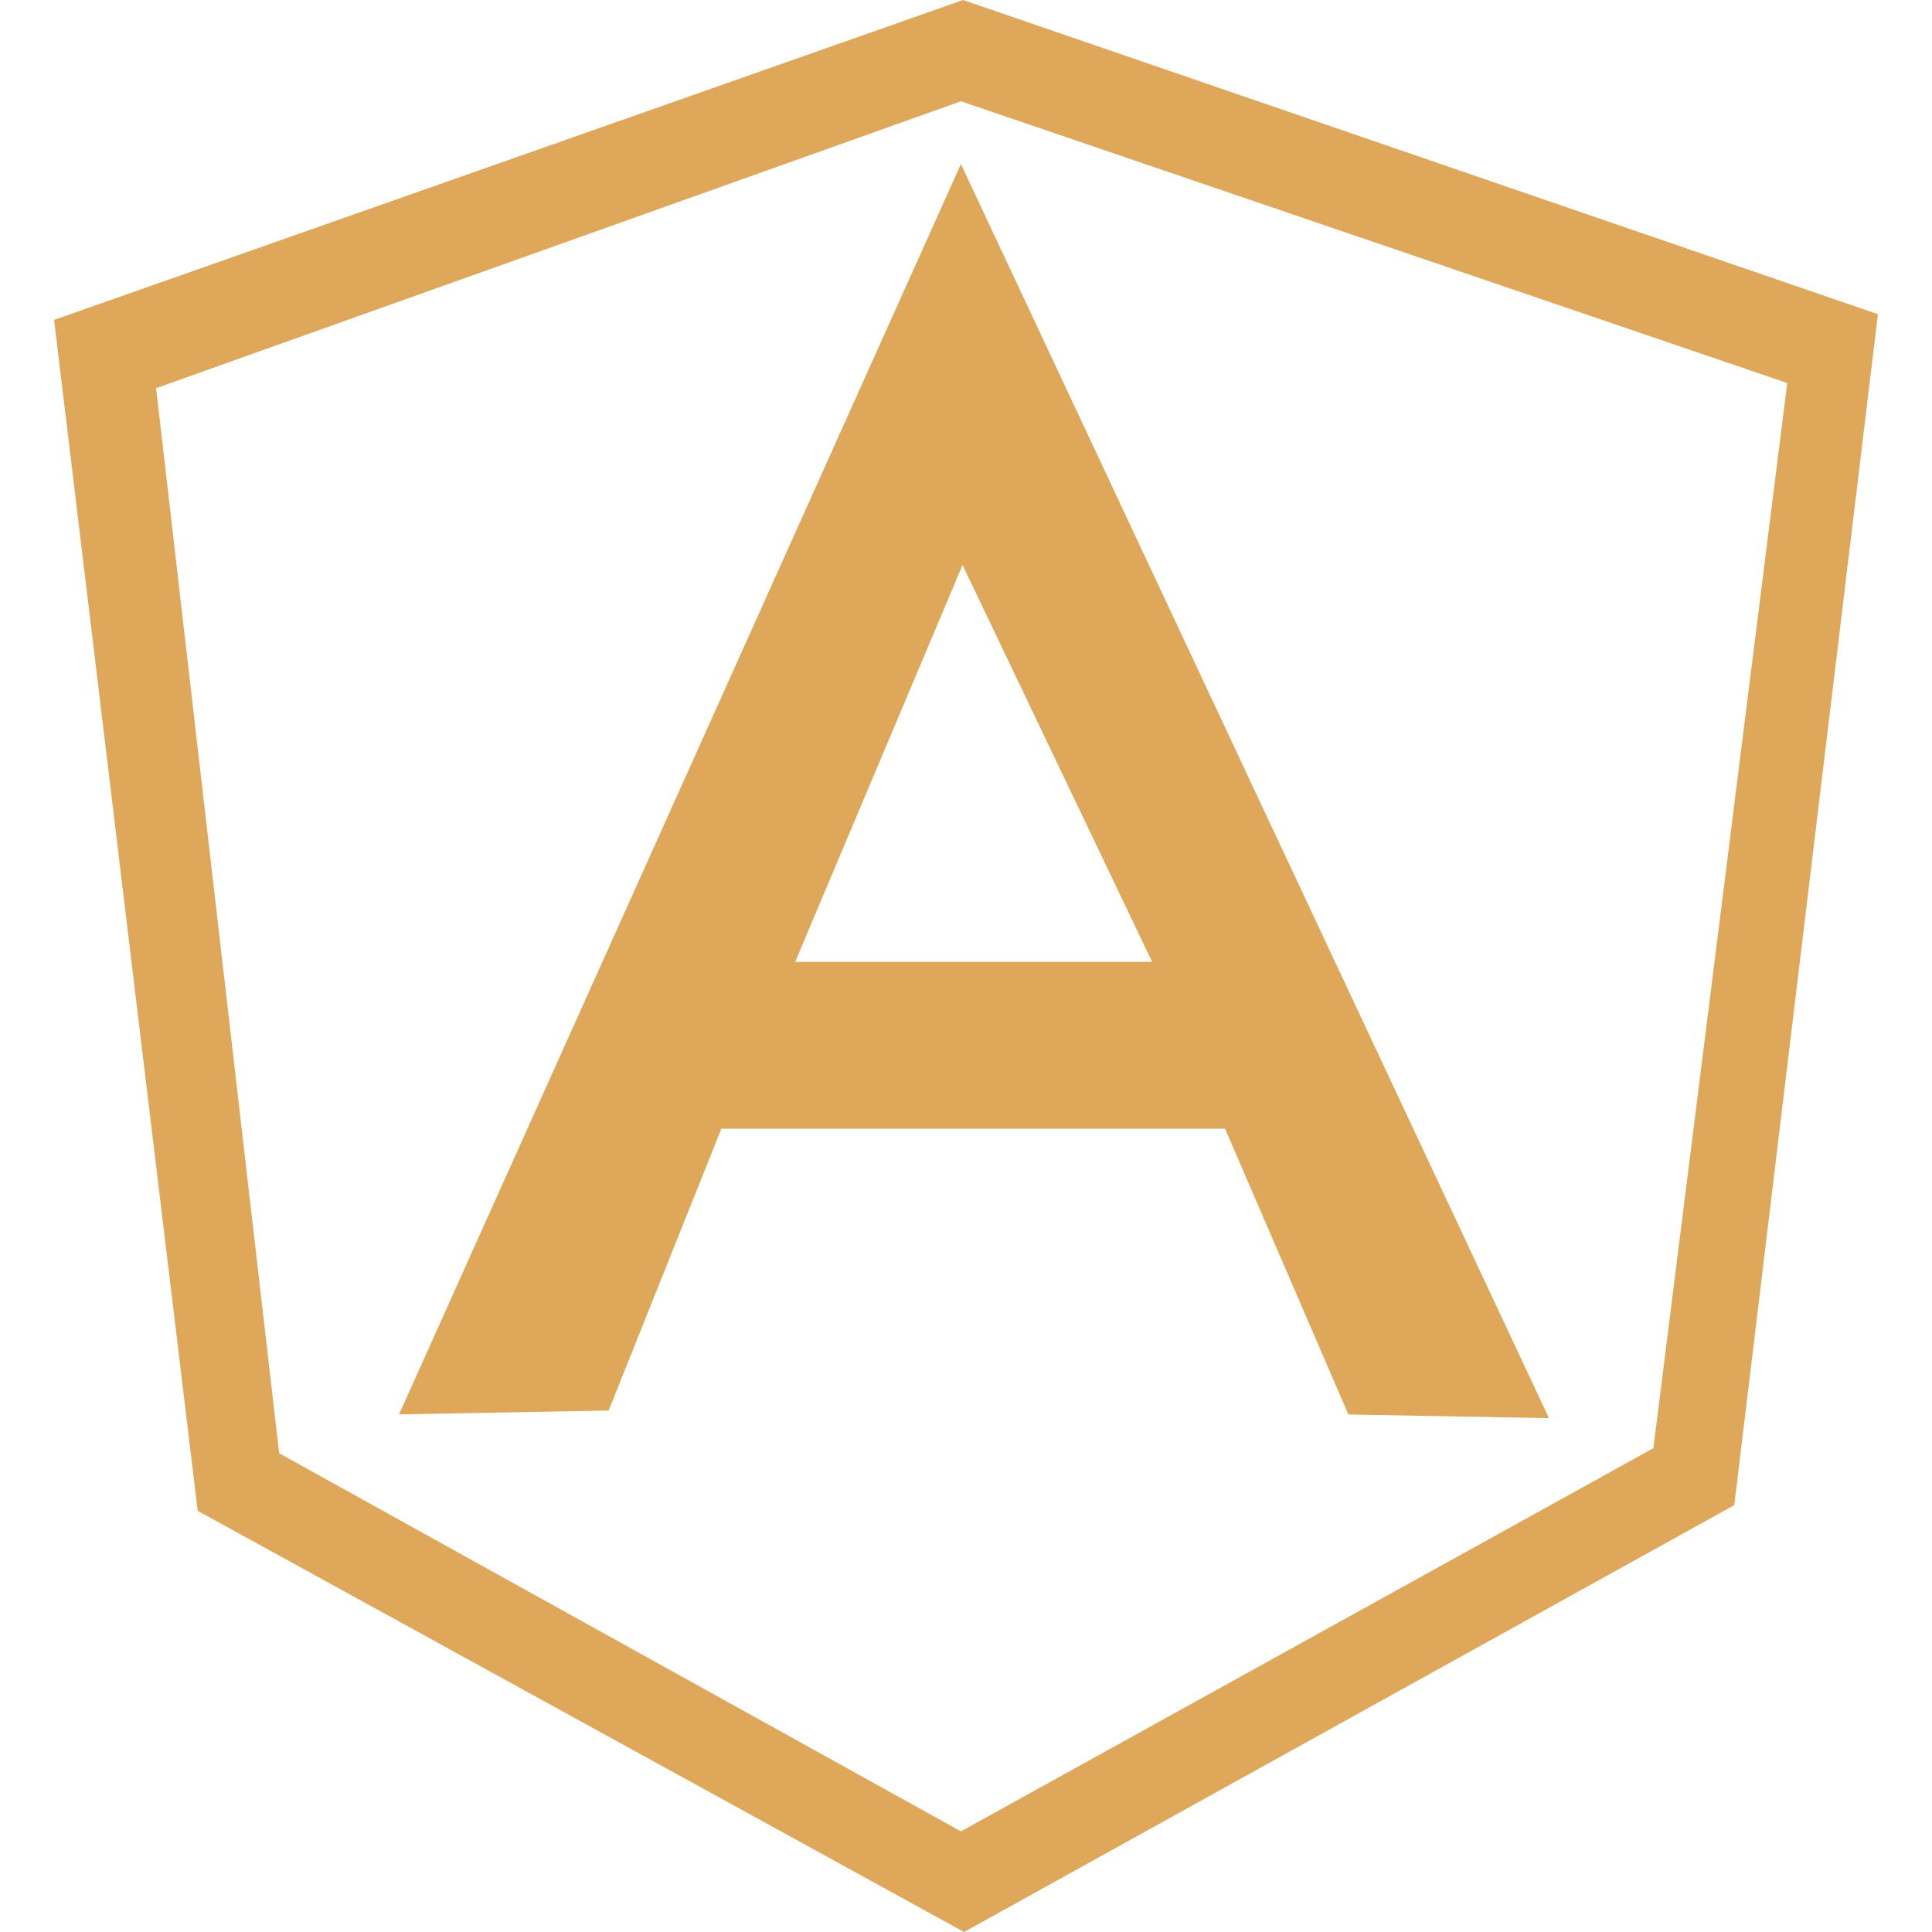 <svg role="img" width="32px" height="32px" viewBox="0 0 24 24" xmlns="http://www.w3.org/2000/svg"><title>AngularJS</title><path fill="#dfa759" d="M11.964 0L.672 3.974l1.784 14.794L11.976 24l9.568-5.303 1.784-14.794zm-.027 1.258l10.265 3.5-1.663 13.232-8.602 4.76-8.469-4.697L1.939 4.822zm0 .78L4.957 17.57l2.604-.048 1.4-3.501h6.257l1.532 3.55 2.492.046zm.02 4.98l2.355 4.93H9.878Z"/></svg>